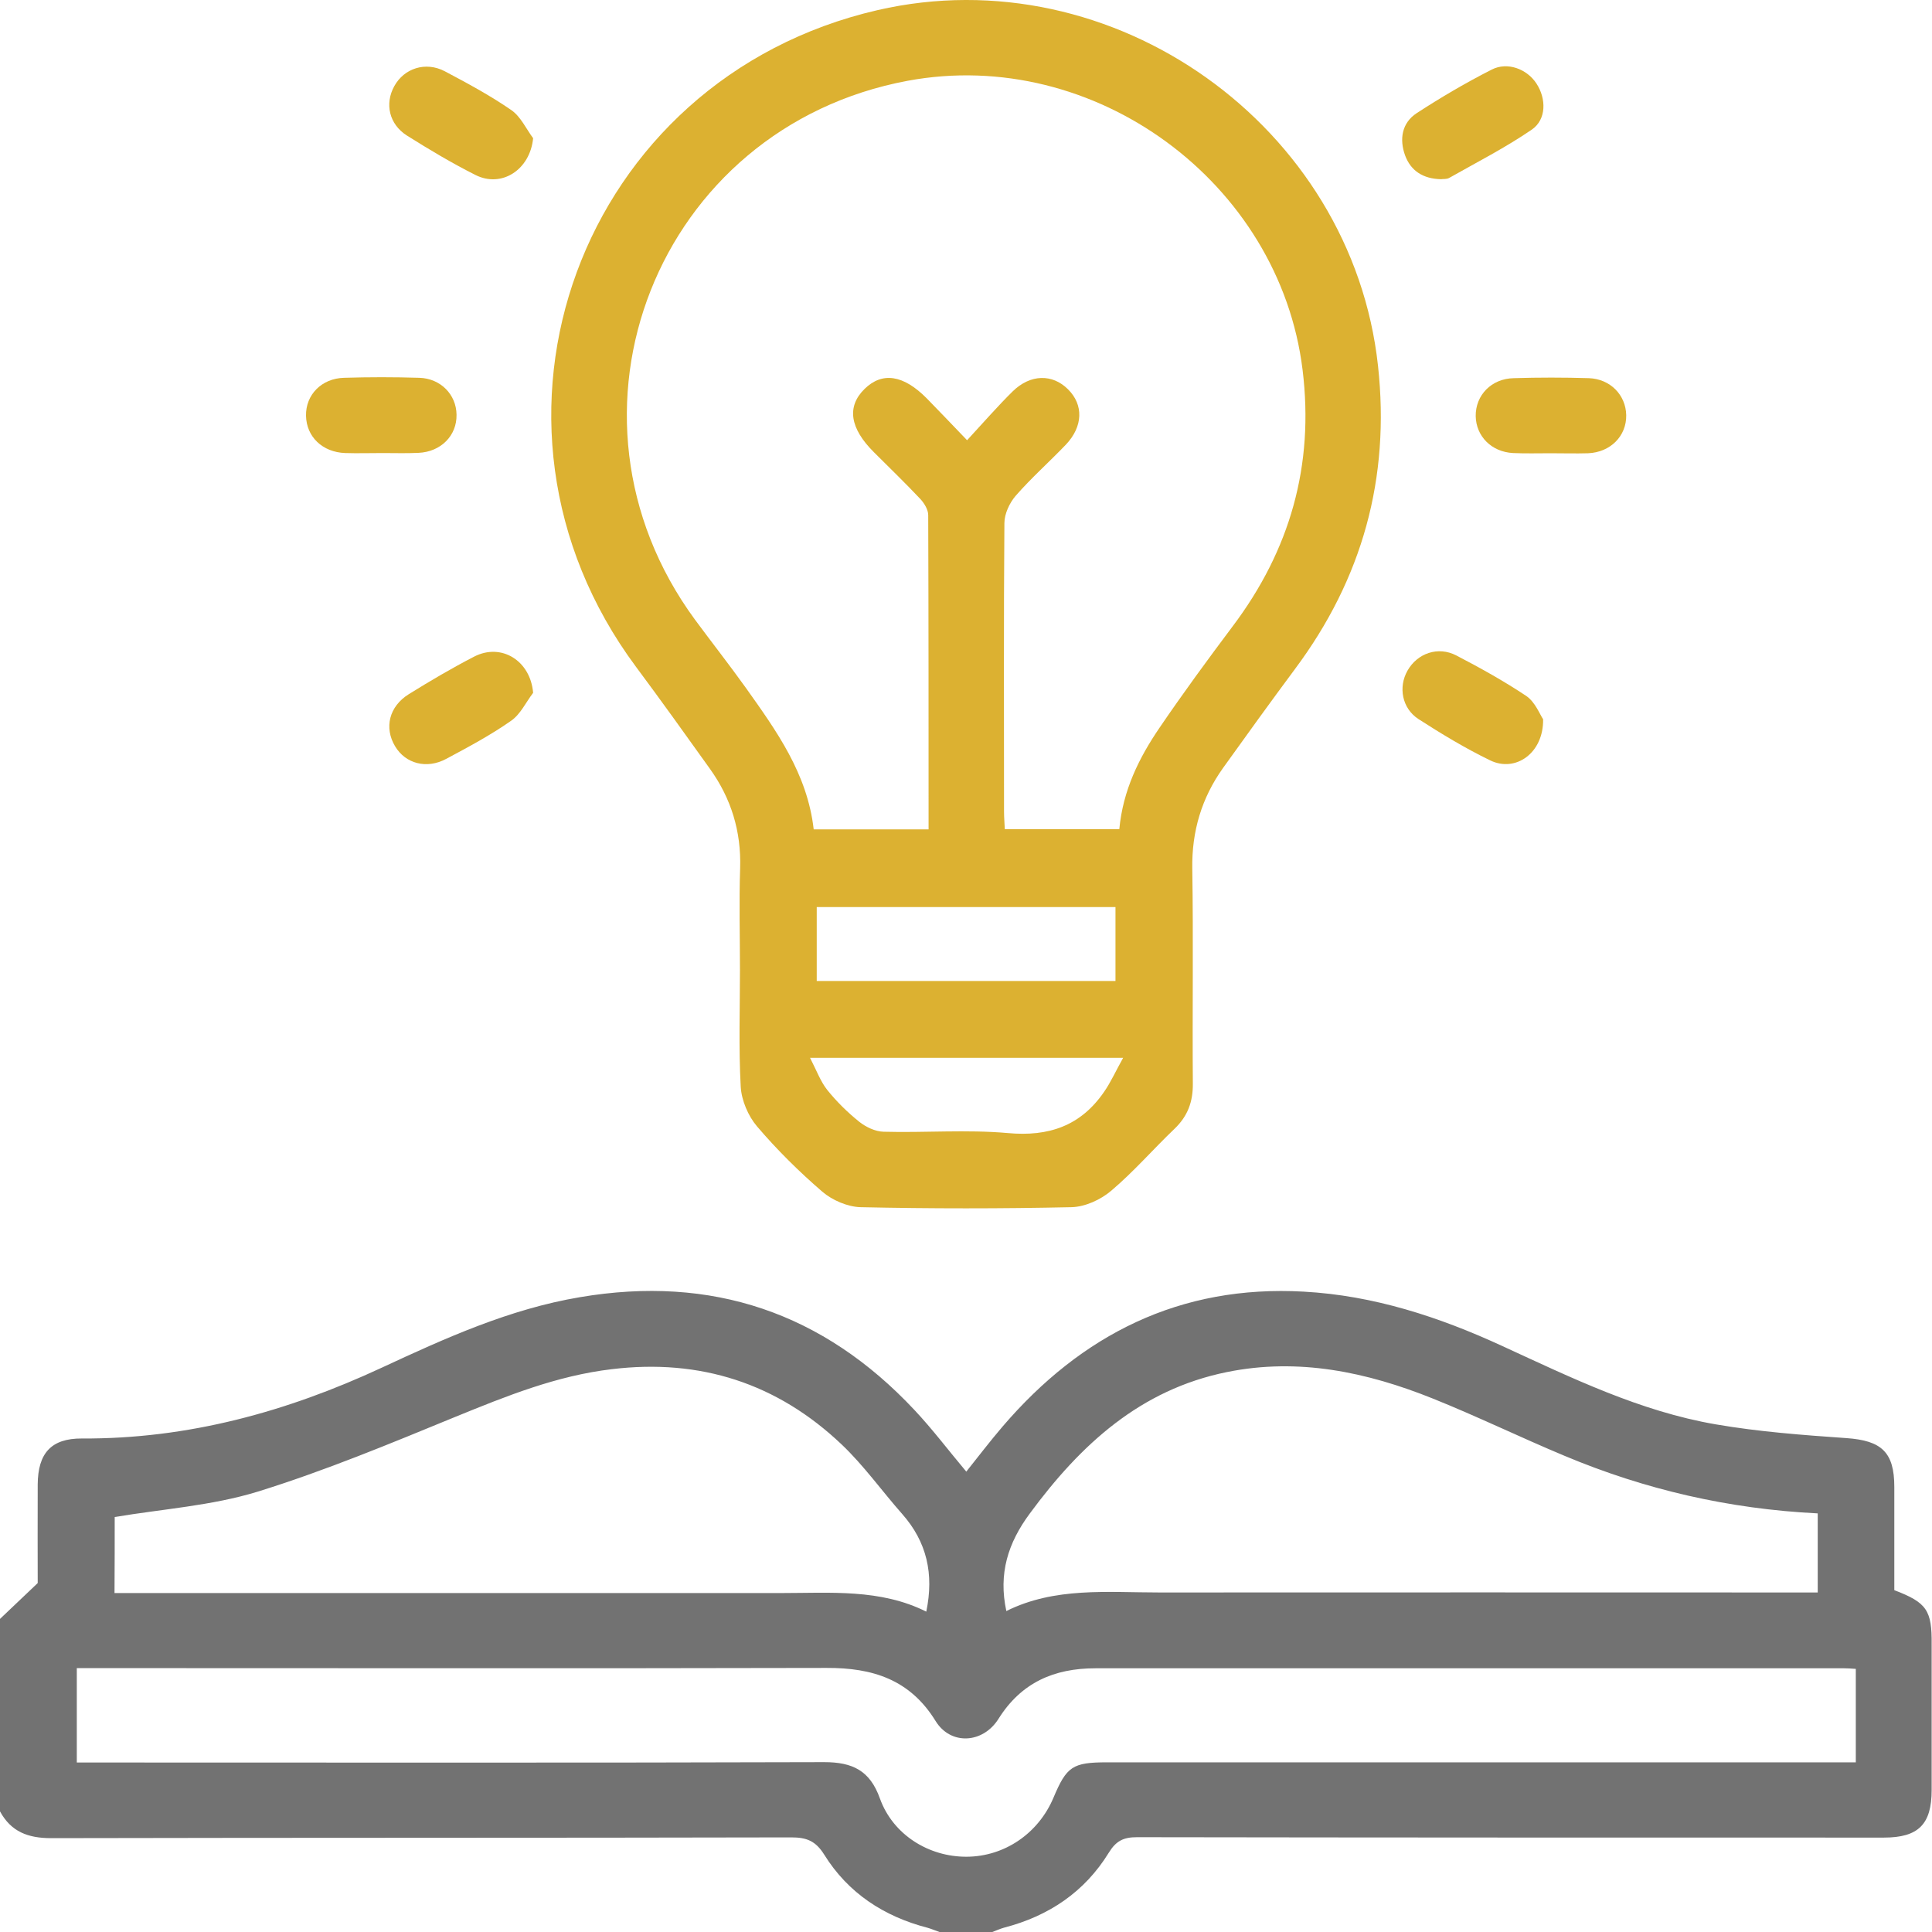 <svg width="73" height="73" viewBox="0 0 73 73" fill="none" xmlns="http://www.w3.org/2000/svg">
<path d="M55.759 15.722C55.773 16.482 56.352 17.075 57.169 17.118C57.64 17.14 58.117 17.126 58.588 17.126C59.058 17.126 59.536 17.14 60.006 17.126C60.852 17.09 61.46 16.474 61.446 15.686C61.431 14.926 60.845 14.318 60.035 14.289C59.087 14.26 58.139 14.26 57.199 14.289C56.352 14.304 55.751 14.933 55.759 15.722Z" fill="#DCB131"/>
<path d="M71.576 60.084C71.576 58.789 71.576 57.487 71.576 56.184C71.576 54.867 71.091 54.433 69.774 54.339C68.117 54.223 66.46 54.1 64.825 53.818C61.967 53.326 59.376 52.06 56.764 50.859C54.377 49.759 51.902 48.948 49.261 48.804C44.594 48.543 40.867 50.417 37.879 53.905C37.409 54.455 36.967 55.034 36.511 55.605C35.831 54.795 35.231 53.999 34.551 53.275C31.106 49.6 26.895 48.167 21.91 49.014C19.254 49.462 16.838 50.555 14.428 51.676C10.832 53.348 7.091 54.375 3.097 54.353C1.932 54.346 1.433 54.911 1.425 56.09C1.418 57.436 1.425 58.782 1.425 59.816C0.818 60.395 0.412 60.779 0 61.17C0 63.593 0 66.017 0 68.442C0.42 69.216 1.064 69.454 1.932 69.454C11.252 69.433 20.578 69.447 29.898 69.425C30.477 69.425 30.817 69.556 31.143 70.077C32.047 71.531 33.4 72.414 35.05 72.841C35.202 72.884 35.347 72.949 35.498 73C36.164 73 36.83 73 37.496 73C37.648 72.942 37.792 72.877 37.944 72.834C39.623 72.399 40.983 71.488 41.895 70.004C42.17 69.556 42.452 69.418 42.959 69.418C52.365 69.433 61.772 69.433 71.178 69.433C72.488 69.433 72.987 68.933 72.987 67.631C72.987 65.8 72.987 63.97 72.987 62.146C73.001 60.844 72.806 60.554 71.576 60.084ZM38.914 57.183C40.831 54.585 43.082 52.508 46.359 51.843C49.066 51.293 51.649 51.843 54.152 52.849C55.824 53.521 57.444 54.31 59.109 55.005C62.155 56.285 65.324 57.016 68.682 57.183C68.682 58.16 68.682 59.115 68.682 60.171C68.421 60.171 68.146 60.171 67.871 60.171C59.847 60.171 51.822 60.164 43.798 60.171C41.837 60.171 39.854 59.961 38.024 60.873C37.72 59.462 38.082 58.304 38.914 57.183ZM4.334 57.32C6.15 57.016 8.003 56.893 9.725 56.365C12.272 55.576 14.754 54.542 17.221 53.529C19.139 52.747 21.034 51.98 23.118 51.734C26.461 51.329 29.37 52.27 31.801 54.578C32.64 55.374 33.321 56.336 34.088 57.204C35.021 58.261 35.296 59.469 34.999 60.895C33.263 60.026 31.374 60.193 29.507 60.193C21.41 60.193 13.314 60.193 5.217 60.193C4.935 60.193 4.653 60.193 4.327 60.193C4.334 59.172 4.334 58.217 4.334 57.32ZM70.121 66.589C69.832 66.589 69.557 66.589 69.282 66.589C60.136 66.589 50.99 66.589 41.837 66.589C40.527 66.589 40.303 66.741 39.804 67.928C39.232 69.281 37.951 70.149 36.526 70.156C35.093 70.164 33.74 69.324 33.248 67.957C32.872 66.9 32.214 66.582 31.143 66.582C22.018 66.611 12.894 66.596 3.77 66.596C3.495 66.596 3.213 66.596 2.902 66.596C2.902 65.395 2.902 64.266 2.902 63.029C3.155 63.029 3.401 63.029 3.654 63.029C12.851 63.029 22.047 63.044 31.237 63.022C32.966 63.015 34.384 63.456 35.354 65.033C35.918 65.945 37.134 65.887 37.727 64.947C38.588 63.572 39.833 63.036 41.388 63.036C50.824 63.036 60.252 63.036 69.687 63.036C69.803 63.036 69.926 63.044 70.121 63.058C70.121 64.237 70.121 65.366 70.121 66.589Z" fill="#727272"/>
<path d="M54.449 6.771C54.529 6.757 54.659 6.779 54.76 6.721C55.809 6.127 56.887 5.577 57.879 4.897C58.436 4.514 58.429 3.725 58.052 3.153C57.698 2.611 56.96 2.321 56.359 2.632C55.39 3.124 54.442 3.682 53.53 4.275C52.966 4.644 52.871 5.259 53.089 5.867C53.306 6.46 53.776 6.757 54.449 6.771Z" fill="#DCB131"/>
<path d="M55.028 24.767C54.333 24.405 53.552 24.687 53.183 25.338C52.828 25.96 52.973 26.764 53.595 27.169C54.471 27.733 55.368 28.276 56.309 28.732C57.264 29.195 58.327 28.457 58.306 27.176C58.182 26.995 58.009 26.532 57.676 26.301C56.83 25.736 55.932 25.237 55.028 24.767Z" fill="#DCB131"/>
<path d="M26.83 29.057C27.626 30.172 28.009 31.409 27.966 32.798C27.923 34.079 27.959 35.36 27.959 36.648C27.959 38.117 27.908 39.593 27.988 41.062C28.017 41.575 28.27 42.169 28.603 42.559C29.355 43.442 30.188 44.267 31.07 45.027C31.447 45.352 32.025 45.598 32.51 45.613C35.166 45.671 37.828 45.671 40.491 45.613C41.005 45.598 41.591 45.331 41.989 44.99C42.836 44.274 43.574 43.42 44.377 42.653C44.876 42.176 45.079 41.633 45.071 40.938C45.05 38.232 45.093 35.526 45.05 32.82C45.028 31.409 45.404 30.15 46.215 29.014C47.112 27.762 48.016 26.51 48.935 25.273C51.475 21.865 52.531 18.066 52.068 13.826C51.084 4.76 42.061 -1.666 33.161 0.382C21.91 2.973 17.142 15.925 24.03 25.194C24.978 26.467 25.904 27.762 26.83 29.057ZM41.721 41.25C40.839 42.538 39.63 42.957 38.074 42.812C36.519 42.675 34.949 42.805 33.386 42.762C33.075 42.755 32.72 42.588 32.467 42.386C32.025 42.031 31.613 41.626 31.258 41.184C31.005 40.866 30.86 40.461 30.607 39.969C34.601 39.969 38.364 39.969 42.438 39.969C42.148 40.49 41.967 40.895 41.721 41.25ZM30.86 37.067C30.86 36.148 30.86 35.237 30.86 34.274C34.608 34.274 38.364 34.274 42.148 34.274C42.148 35.208 42.148 36.134 42.148 37.067C38.371 37.067 34.645 37.067 30.86 37.067ZM34.297 3.052C41.352 1.742 48.349 6.887 49.218 13.978C49.659 17.581 48.747 20.787 46.569 23.674C45.629 24.926 44.702 26.192 43.82 27.487C43.038 28.631 42.43 29.86 42.293 31.329C40.86 31.329 39.449 31.329 37.966 31.329C37.959 31.127 37.937 30.895 37.937 30.671C37.937 27.039 37.922 23.406 37.951 19.767C37.951 19.412 38.147 19 38.378 18.732C38.972 18.052 39.652 17.451 40.274 16.8C40.925 16.113 40.947 15.295 40.354 14.709C39.768 14.123 38.935 14.13 38.263 14.789C37.691 15.353 37.163 15.961 36.541 16.634C35.962 16.033 35.491 15.534 35.014 15.049C34.131 14.159 33.335 14.043 32.669 14.694C31.989 15.36 32.105 16.178 33.024 17.09C33.61 17.676 34.211 18.254 34.782 18.862C34.927 19.021 35.072 19.26 35.072 19.463C35.086 23.406 35.086 27.343 35.086 31.337C33.639 31.337 32.228 31.337 30.745 31.337C30.506 29.231 29.334 27.61 28.176 25.982C27.554 25.114 26.895 24.274 26.259 23.413C20.549 15.635 24.826 4.818 34.297 3.052Z" fill="#DCB131"/>
<path d="M13.046 17.118C13.516 17.133 13.994 17.118 14.464 17.118C14.913 17.118 15.361 17.133 15.81 17.111C16.657 17.075 17.265 16.46 17.25 15.671C17.243 14.912 16.649 14.296 15.839 14.275C14.891 14.246 13.943 14.246 13.003 14.275C12.149 14.296 11.548 14.919 11.563 15.707C11.577 16.503 12.185 17.089 13.046 17.118Z" fill="#DCB131"/>
<path d="M15.376 5.122C16.215 5.65 17.076 6.164 17.966 6.612C18.958 7.111 20.029 6.41 20.144 5.223C19.877 4.861 19.674 4.405 19.319 4.159C18.523 3.609 17.662 3.146 16.801 2.69C16.078 2.314 15.267 2.582 14.898 3.255C14.529 3.92 14.703 4.695 15.376 5.122Z" fill="#DCB131"/>
<path d="M17.916 24.81C17.076 25.244 16.252 25.729 15.448 26.228C14.703 26.691 14.508 27.494 14.927 28.196C15.318 28.855 16.121 29.072 16.859 28.674C17.699 28.225 18.538 27.777 19.312 27.234C19.667 26.988 19.869 26.539 20.144 26.178C20.043 24.962 18.943 24.282 17.916 24.81Z" fill="#DCB131"/>
</svg>
